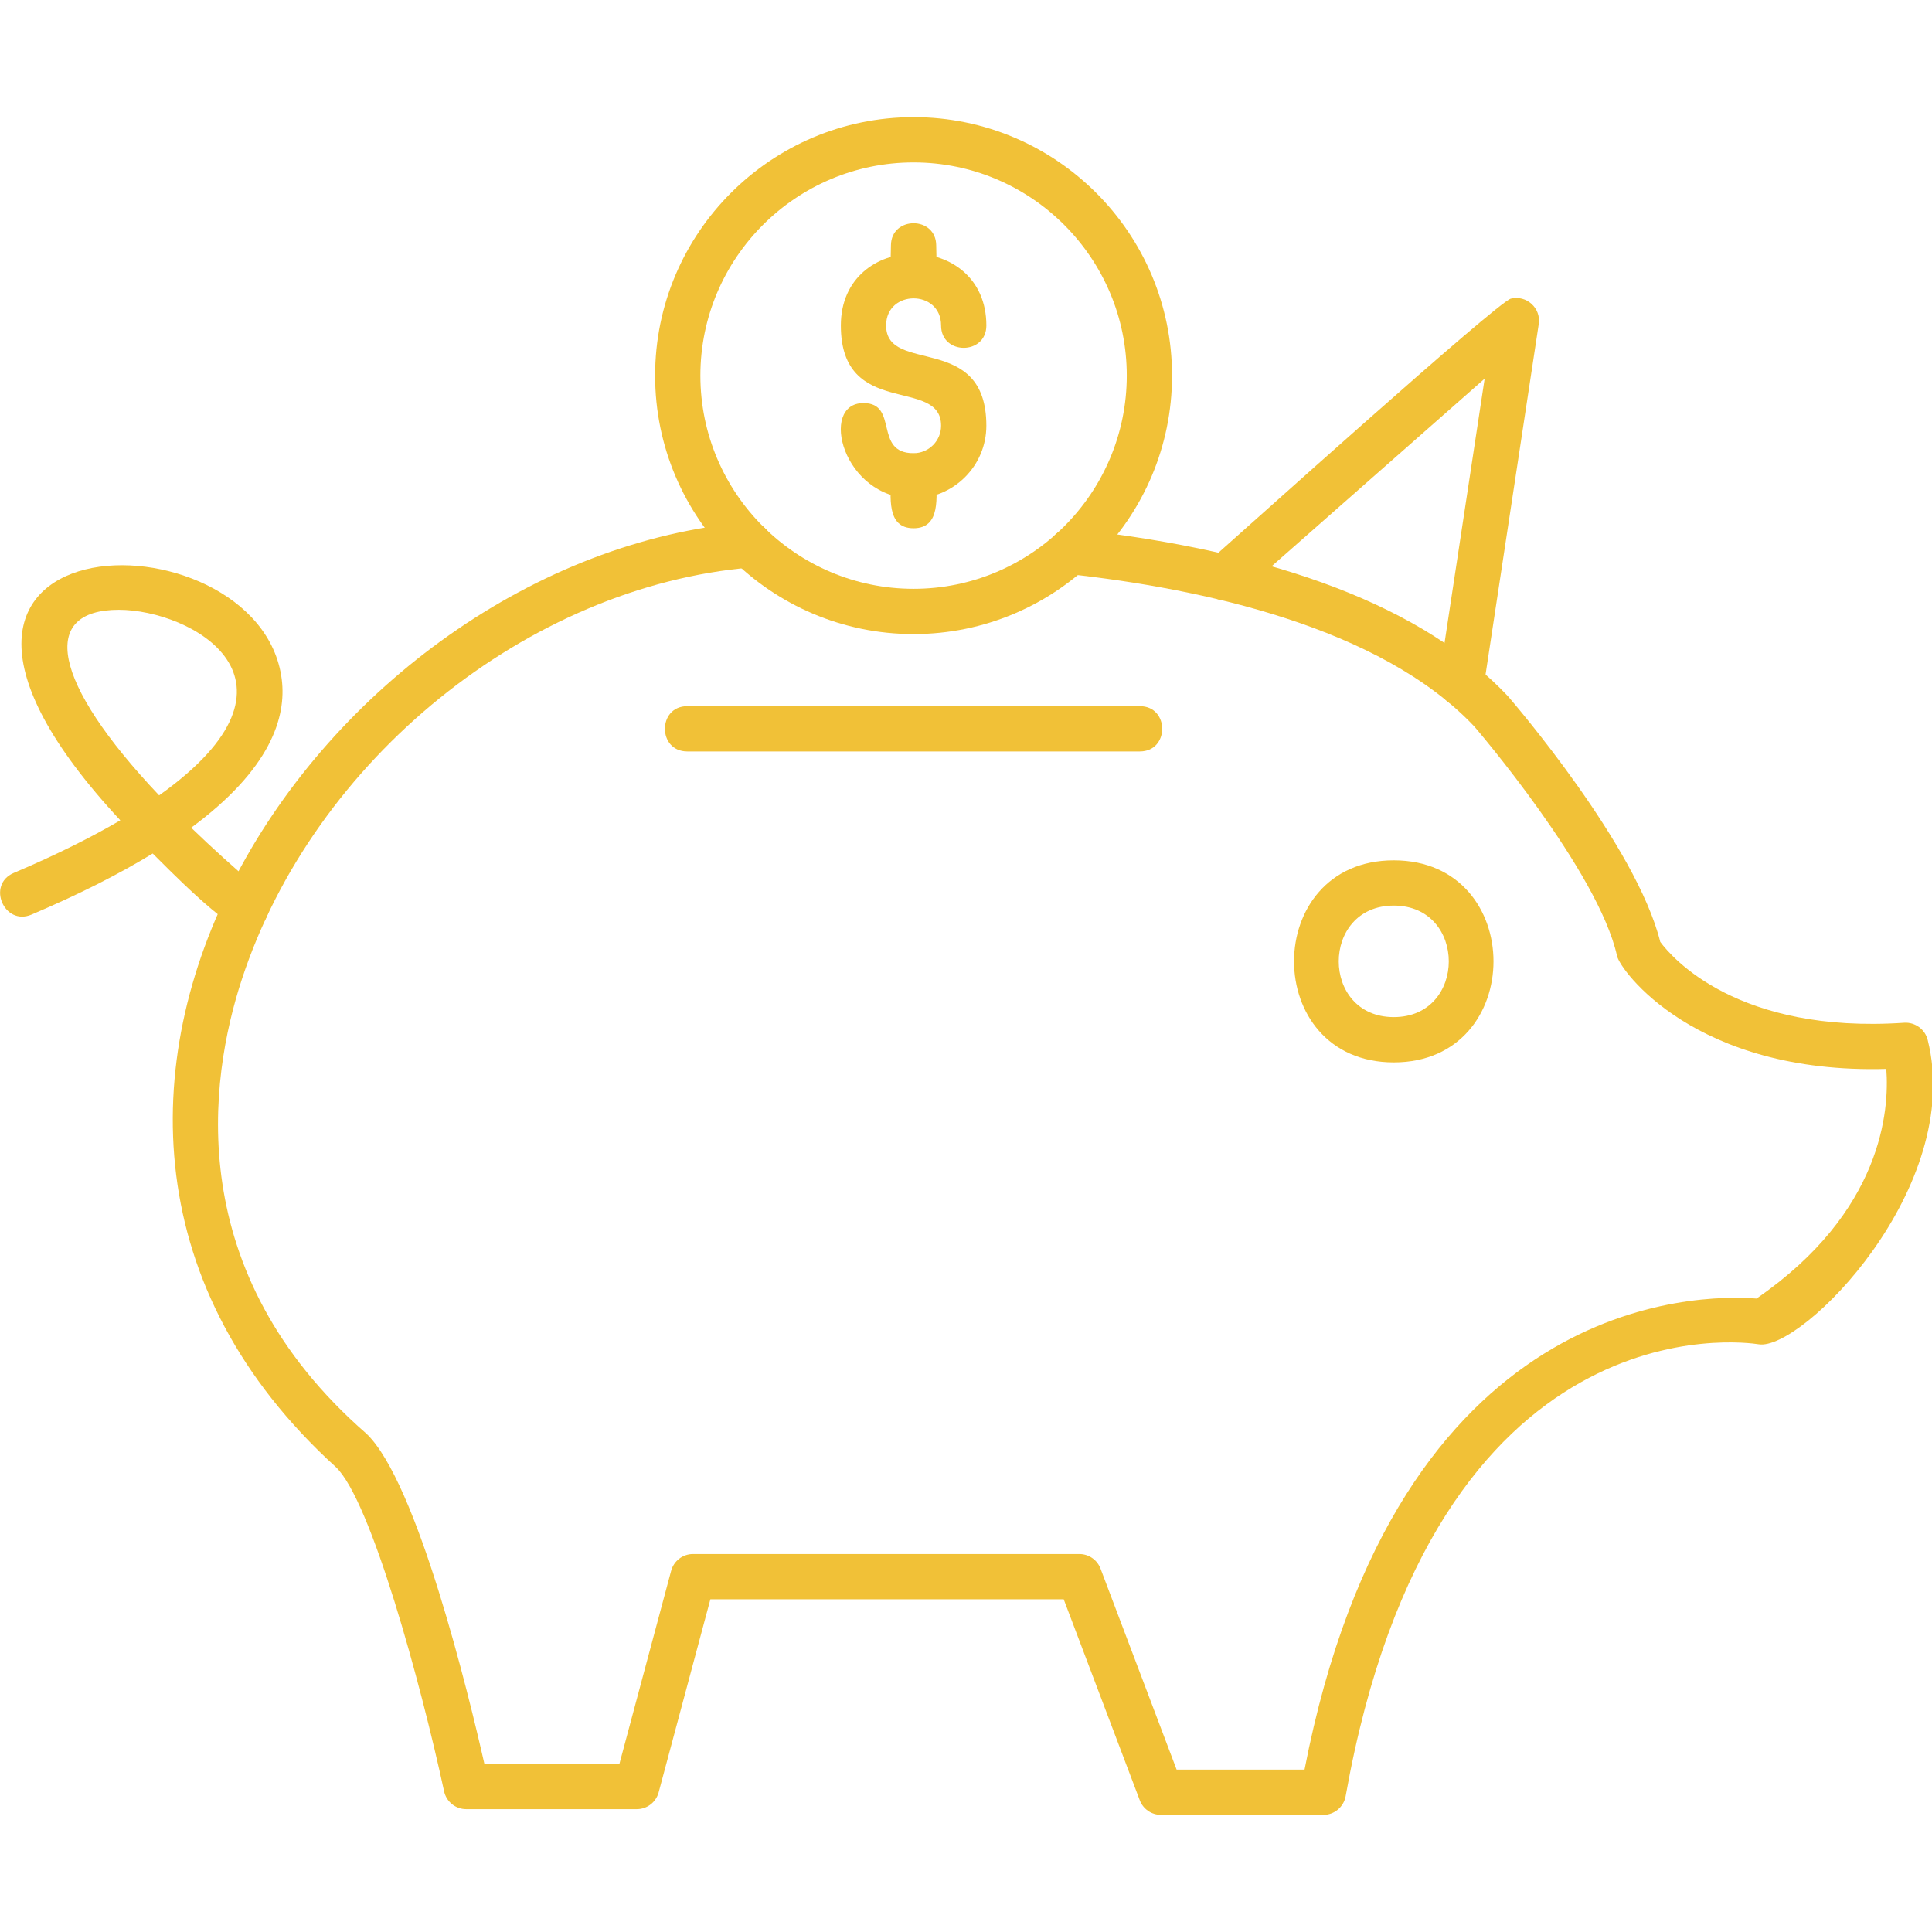 <?xml version="1.0" encoding="UTF-8"?>
<!DOCTYPE svg PUBLIC "-//W3C//DTD SVG 1.1//EN" "http://www.w3.org/Graphics/SVG/1.1/DTD/svg11.dtd">
<!-- Creator: CorelDRAW -->
<svg xmlns="http://www.w3.org/2000/svg" xml:space="preserve" width="1.707in" height="1.707in" version="1.1" style="shape-rendering:geometricPrecision; text-rendering:geometricPrecision; image-rendering:optimizeQuality; fill-rule:evenodd; clip-rule:evenodd"
viewBox="0 0 1706.66 1706.66"
 xmlns:xlink="http://www.w3.org/1999/xlink"
 xmlns:xodm="http://www.corel.com/coreldraw/odm/2003">
 <defs>
  <style type="text/css">
   <![CDATA[
    path {fill:#f1c137}
   ]]>
  </style>
 </defs>
 <g id="Layer_x0020_1">
  <path class="fil0" d="M1168.97 1603.19l-143.44 0c-8.32,0 -15.76,-5.15 -18.7,-12.93l-67.19 -177.5 -312.12 0 -45.7 170.57c-2.35,8.74 -10.26,14.82 -19.31,14.82l-150.67 0c-9.42,0 -17.57,-6.58 -19.55,-15.79 -20.54,-95.19 -64.65,-257.11 -95.61,-286.41 -343.81,-312.39 -11.73,-803.39 363.67,-834.54 26.25,-2.18 29.56,37.67 3.33,39.86 -197.07,16.53 -386.33,169.5 -450.02,363.76 -29.08,88.73 -53.48,258.85 109.93,401.33 45.07,42.65 90.76,231.92 104.31,291.79l119.26 0 45.7 -170.57c2.35,-8.73 10.26,-14.81 19.32,-14.81l341.29 0c8.32,0 15.76,5.15 18.71,12.93l67.2 177.5 113 0c81.61,-420.27 348.28,-420.02 399.25,-416.11 111.37,-76.69 117.44,-166.7 114.66,-202.85 -169,4.79 -235.09,-87.27 -237.82,-99.67 -16.51,-75.22 -125.11,-201.66 -126.2,-202.92 -82.96,-87.86 -240.87,-121.76 -358.65,-134.6 -26.29,-2.87 -21.65,-42.65 4.35,-39.76 181.02,19.75 310.22,69.4 383.98,147.58 5.25,6.06 113.5,132.06 134.66,217.17 10.26,13.83 68.23,81.39 215.49,71.41 9.53,-0.61 18.37,5.7 20.73,15.07 32.8,130.17 -111.24,275.32 -149.35,268.96 -11.67,-1.87 -286.41,-41.17 -364.8,399.25 -1.71,9.51 -10,16.46 -19.71,16.46z"/>
  <path class="fil0" d="M1290.85 623.88c-12.16,0 -21.63,-10.98 -19.8,-23.01l40.43 -266.37 -216.5 190.67c-19.8,17.41 -46.19,-12.64 -26.44,-30.01 28.81,-25.36 254.34,-228.47 266.08,-231.36 13.8,-3.39 26.78,8.34 24.66,22.4l-48.67 320.67c-1.51,9.9 -10.04,17 -19.75,17.01z"/>
  <path class="fil0" d="M217.3 821.9c-16.15,0 -72.53,-58.24 -82.41,-67.94 -28.61,17.53 -63.86,35.59 -107.09,53.98 -24.11,10.24 -39.81,-26.53 -15.65,-36.81 38.19,-16.24 69.11,-31.81 94.13,-46.49 -253.46,-272.24 123.39,-277.18 142.61,-124.52 4.21,33.46 -9.82,79.27 -80,131.06 17.57,16.98 37.9,35.46 61.4,55.5 14.15,12.07 5.46,35.22 -12.98,35.22zm-112.3 -283.23c-70.14,0 -59.8,63.16 35.56,163.93 143.19,-101.93 27.94,-163.93 -35.56,-163.93z"/>
  <path class="fil0" d="M1006.91 663.8l-399.8 0c-26.33,0 -26.33,-40 0,-40l399.8 0c26.32,0 26.33,40 0,40z"/>
  <path class="fil0" d="M1231.21 938.48c-117.48,0 -117.48,-178.49 0,-178.49 117.46,0 117.46,178.49 0,178.49zm0 -138.5c-64.8,0 -64.83,98.48 0,98.48 64.8,0 64.8,-98.48 0,-98.48z"/>
  <path class="fil0" d="M807.02 560.12c-125.89,0 -228.32,-102.43 -228.32,-228.32 0,-125.9 102.43,-228.32 228.32,-228.32 125.89,0 228.32,102.43 228.32,228.32 0,125.9 -102.43,228.32 -228.32,228.32zm0 -416.64c-103.84,0 -188.33,84.48 -188.33,188.32 0,103.84 84.48,188.33 188.33,188.33 103.84,0 188.33,-84.48 188.33,-188.33 0,-103.84 -84.5,-188.32 -188.33,-188.32z"/>
  <path class="fil0" d="M807.02 440.33c-62.71,0 -83.76,-84.26 -44.26,-84.26 31.5,0 8.57,44.28 44.28,44.28 13.39,0 24.28,-10.89 24.28,-24.28 0,-43.81 -88.54,-5.45 -88.54,-88.54 0,-84.59 128.54,-84.55 128.54,0 0,26.32 -40,26.33 -40,0 0,-31.94 -48.55,-31.96 -48.55,0 0,43.81 88.54,5.45 88.54,88.54 0,35.43 -28.83,64.26 -64.28,64.26z"/>
  <path class="fil0" d="M807.02 263.26c-24.54,0 -20,-28.55 -20,-46.3 0,-26.33 40,-26.33 40,0 0,17.75 4.54,46.3 -20,46.3z"/>
  <path class="fil0" d="M807.02 466.63c-24.54,0 -20,-28.55 -20,-46.3 0,-26.33 40,-26.33 40,0 0,17.76 4.54,46.3 -20,46.3z"/>
 </g>
</svg>
